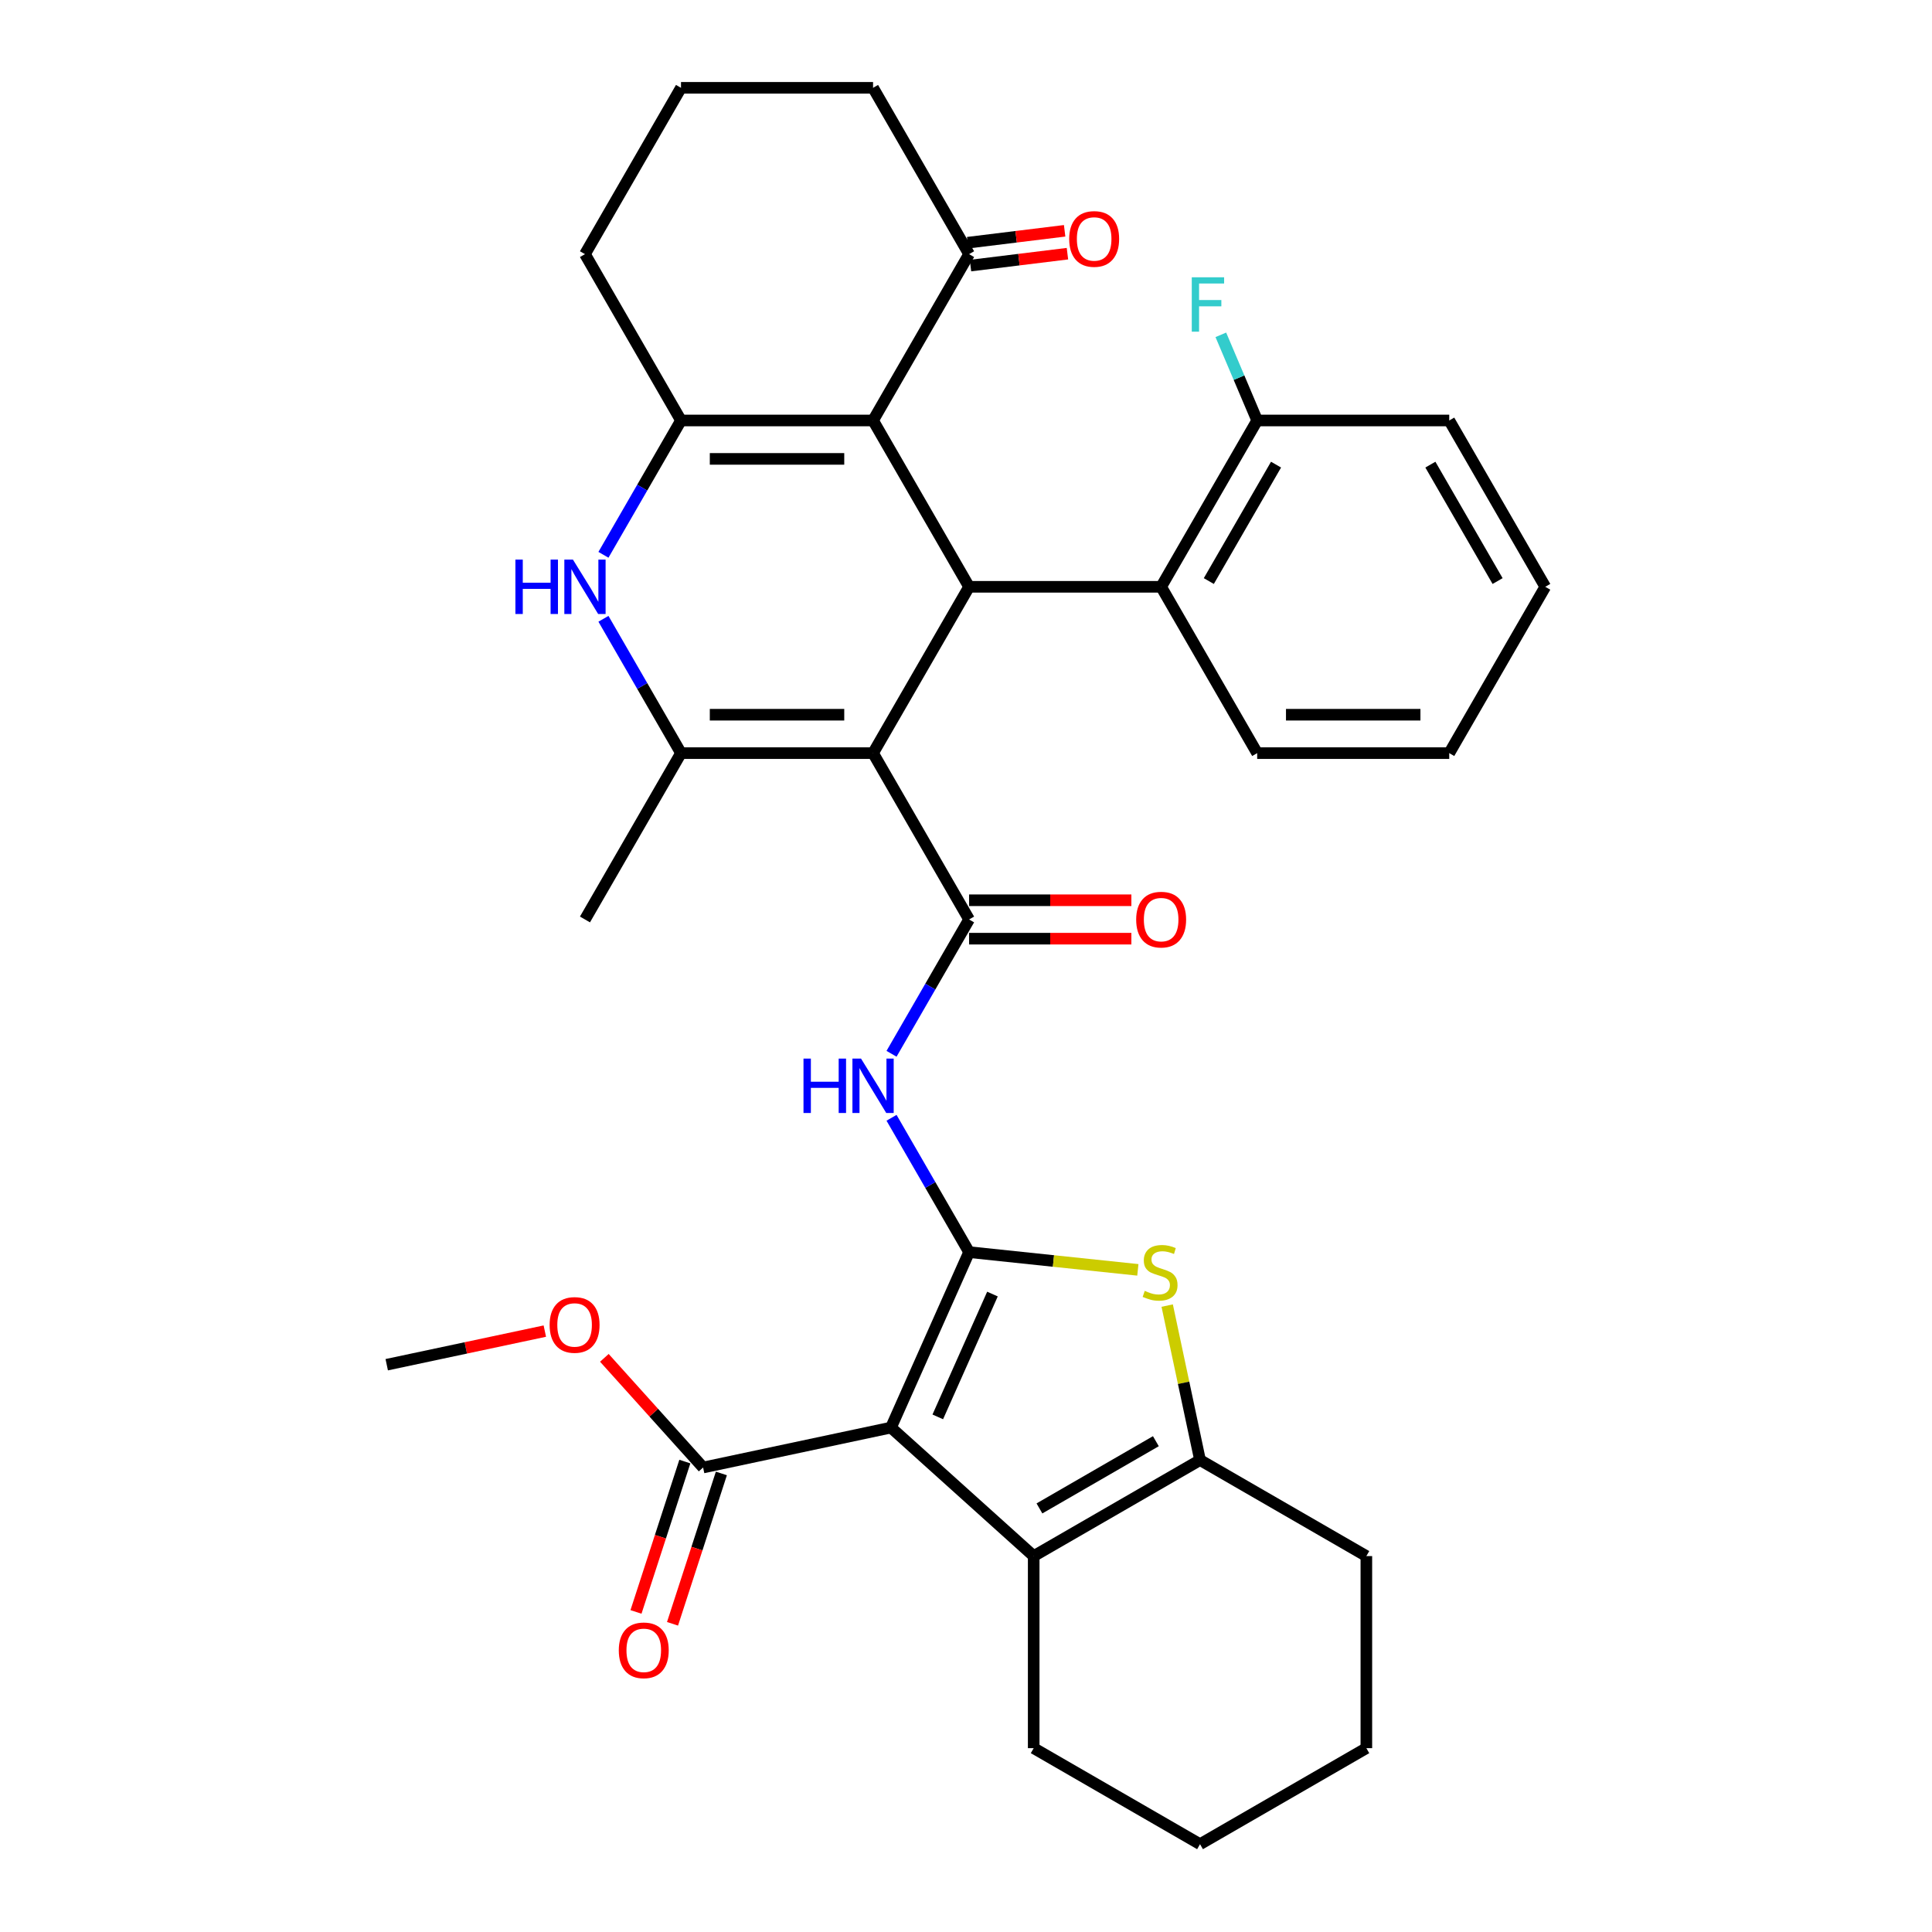 <?xml version='1.0' encoding='iso-8859-1'?>
<svg version='1.1' baseProfile='full'
              xmlns='http://www.w3.org/2000/svg'
                      xmlns:rdkit='http://www.rdkit.org/xml'
                      xmlns:xlink='http://www.w3.org/1999/xlink'
                  xml:space='preserve'
width='1000px' height='1000px' viewBox='0 0 1000 1000'>
<!-- END OF HEADER -->
<rect style='opacity:1.0;fill:#FFFFFF;stroke:none' width='1000' height='1000' x='0' y='0'> </rect>
<path class='bond-1' d='M 501.599,648.096 L 461.165,738.912' style='fill:none;fill-rule:evenodd;stroke:#000000;stroke-width:6px;stroke-linecap:butt;stroke-linejoin:miter;stroke-opacity:1' />
<path class='bond-1' d='M 513.697,669.805 L 485.393,733.376' style='fill:none;fill-rule:evenodd;stroke:#000000;stroke-width:6px;stroke-linecap:butt;stroke-linejoin:miter;stroke-opacity:1' />
<path class='bond-7' d='M 501.599,648.096 L 545.276,652.687' style='fill:none;fill-rule:evenodd;stroke:#000000;stroke-width:6px;stroke-linecap:butt;stroke-linejoin:miter;stroke-opacity:1' />
<path class='bond-7' d='M 545.276,652.687 L 588.952,657.278' style='fill:none;fill-rule:evenodd;stroke:#CCCC00;stroke-width:6px;stroke-linecap:butt;stroke-linejoin:miter;stroke-opacity:1' />
<path class='bond-9' d='M 501.599,648.096 L 481.527,613.331' style='fill:none;fill-rule:evenodd;stroke:#000000;stroke-width:6px;stroke-linecap:butt;stroke-linejoin:miter;stroke-opacity:1' />
<path class='bond-9' d='M 481.527,613.331 L 461.455,578.566' style='fill:none;fill-rule:evenodd;stroke:#0000FF;stroke-width:6px;stroke-linecap:butt;stroke-linejoin:miter;stroke-opacity:1' />
<path class='bond-0' d='M 451.894,389.821 L 501.599,475.913' style='fill:none;fill-rule:evenodd;stroke:#000000;stroke-width:6px;stroke-linecap:butt;stroke-linejoin:miter;stroke-opacity:1' />
<path class='bond-3' d='M 451.894,389.821 L 501.599,303.73' style='fill:none;fill-rule:evenodd;stroke:#000000;stroke-width:6px;stroke-linecap:butt;stroke-linejoin:miter;stroke-opacity:1' />
<path class='bond-5' d='M 451.894,389.821 L 352.483,389.821' style='fill:none;fill-rule:evenodd;stroke:#000000;stroke-width:6px;stroke-linecap:butt;stroke-linejoin:miter;stroke-opacity:1' />
<path class='bond-5' d='M 436.982,369.939 L 367.395,369.939' style='fill:none;fill-rule:evenodd;stroke:#000000;stroke-width:6px;stroke-linecap:butt;stroke-linejoin:miter;stroke-opacity:1' />
<path class='bond-10' d='M 461.165,738.912 L 535.041,805.43' style='fill:none;fill-rule:evenodd;stroke:#000000;stroke-width:6px;stroke-linecap:butt;stroke-linejoin:miter;stroke-opacity:1' />
<path class='bond-12' d='M 461.165,738.912 L 363.927,759.58' style='fill:none;fill-rule:evenodd;stroke:#000000;stroke-width:6px;stroke-linecap:butt;stroke-linejoin:miter;stroke-opacity:1' />
<path class='bond-2' d='M 451.894,217.638 L 501.599,303.73' style='fill:none;fill-rule:evenodd;stroke:#000000;stroke-width:6px;stroke-linecap:butt;stroke-linejoin:miter;stroke-opacity:1' />
<path class='bond-14' d='M 451.894,217.638 L 501.599,131.546' style='fill:none;fill-rule:evenodd;stroke:#000000;stroke-width:6px;stroke-linecap:butt;stroke-linejoin:miter;stroke-opacity:1' />
<path class='bond-36' d='M 451.894,217.638 L 352.483,217.638' style='fill:none;fill-rule:evenodd;stroke:#000000;stroke-width:6px;stroke-linecap:butt;stroke-linejoin:miter;stroke-opacity:1' />
<path class='bond-36' d='M 436.982,237.52 L 367.395,237.52' style='fill:none;fill-rule:evenodd;stroke:#000000;stroke-width:6px;stroke-linecap:butt;stroke-linejoin:miter;stroke-opacity:1' />
<path class='bond-13' d='M 501.599,303.73 L 601.009,303.73' style='fill:none;fill-rule:evenodd;stroke:#000000;stroke-width:6px;stroke-linecap:butt;stroke-linejoin:miter;stroke-opacity:1' />
<path class='bond-4' d='M 501.599,475.913 L 481.527,510.678' style='fill:none;fill-rule:evenodd;stroke:#000000;stroke-width:6px;stroke-linecap:butt;stroke-linejoin:miter;stroke-opacity:1' />
<path class='bond-4' d='M 481.527,510.678 L 461.455,545.443' style='fill:none;fill-rule:evenodd;stroke:#0000FF;stroke-width:6px;stroke-linecap:butt;stroke-linejoin:miter;stroke-opacity:1' />
<path class='bond-15' d='M 501.599,485.854 L 543.599,485.854' style='fill:none;fill-rule:evenodd;stroke:#000000;stroke-width:6px;stroke-linecap:butt;stroke-linejoin:miter;stroke-opacity:1' />
<path class='bond-15' d='M 543.599,485.854 L 585.6,485.854' style='fill:none;fill-rule:evenodd;stroke:#FF0000;stroke-width:6px;stroke-linecap:butt;stroke-linejoin:miter;stroke-opacity:1' />
<path class='bond-15' d='M 501.599,465.972 L 543.599,465.972' style='fill:none;fill-rule:evenodd;stroke:#000000;stroke-width:6px;stroke-linecap:butt;stroke-linejoin:miter;stroke-opacity:1' />
<path class='bond-15' d='M 543.599,465.972 L 585.6,465.972' style='fill:none;fill-rule:evenodd;stroke:#FF0000;stroke-width:6px;stroke-linecap:butt;stroke-linejoin:miter;stroke-opacity:1' />
<path class='bond-8' d='M 352.483,389.821 L 332.412,355.056' style='fill:none;fill-rule:evenodd;stroke:#000000;stroke-width:6px;stroke-linecap:butt;stroke-linejoin:miter;stroke-opacity:1' />
<path class='bond-8' d='M 332.412,355.056 L 312.34,320.291' style='fill:none;fill-rule:evenodd;stroke:#0000FF;stroke-width:6px;stroke-linecap:butt;stroke-linejoin:miter;stroke-opacity:1' />
<path class='bond-21' d='M 352.483,389.821 L 302.778,475.913' style='fill:none;fill-rule:evenodd;stroke:#000000;stroke-width:6px;stroke-linecap:butt;stroke-linejoin:miter;stroke-opacity:1' />
<path class='bond-6' d='M 352.483,217.638 L 332.412,252.403' style='fill:none;fill-rule:evenodd;stroke:#000000;stroke-width:6px;stroke-linecap:butt;stroke-linejoin:miter;stroke-opacity:1' />
<path class='bond-6' d='M 332.412,252.403 L 312.34,287.168' style='fill:none;fill-rule:evenodd;stroke:#0000FF;stroke-width:6px;stroke-linecap:butt;stroke-linejoin:miter;stroke-opacity:1' />
<path class='bond-19' d='M 352.483,217.638 L 302.778,131.546' style='fill:none;fill-rule:evenodd;stroke:#000000;stroke-width:6px;stroke-linecap:butt;stroke-linejoin:miter;stroke-opacity:1' />
<path class='bond-11' d='M 604.137,675.765 L 612.635,715.745' style='fill:none;fill-rule:evenodd;stroke:#CCCC00;stroke-width:6px;stroke-linecap:butt;stroke-linejoin:miter;stroke-opacity:1' />
<path class='bond-11' d='M 612.635,715.745 L 621.133,755.725' style='fill:none;fill-rule:evenodd;stroke:#000000;stroke-width:6px;stroke-linecap:butt;stroke-linejoin:miter;stroke-opacity:1' />
<path class='bond-23' d='M 535.041,805.43 L 535.041,904.84' style='fill:none;fill-rule:evenodd;stroke:#000000;stroke-width:6px;stroke-linecap:butt;stroke-linejoin:miter;stroke-opacity:1' />
<path class='bond-34' d='M 535.041,805.43 L 621.133,755.725' style='fill:none;fill-rule:evenodd;stroke:#000000;stroke-width:6px;stroke-linecap:butt;stroke-linejoin:miter;stroke-opacity:1' />
<path class='bond-34' d='M 538.014,780.756 L 598.278,745.963' style='fill:none;fill-rule:evenodd;stroke:#000000;stroke-width:6px;stroke-linecap:butt;stroke-linejoin:miter;stroke-opacity:1' />
<path class='bond-24' d='M 621.133,755.725 L 707.224,805.43' style='fill:none;fill-rule:evenodd;stroke:#000000;stroke-width:6px;stroke-linecap:butt;stroke-linejoin:miter;stroke-opacity:1' />
<path class='bond-17' d='M 354.473,756.509 L 341.829,795.42' style='fill:none;fill-rule:evenodd;stroke:#000000;stroke-width:6px;stroke-linecap:butt;stroke-linejoin:miter;stroke-opacity:1' />
<path class='bond-17' d='M 341.829,795.42 L 329.186,834.332' style='fill:none;fill-rule:evenodd;stroke:#FF0000;stroke-width:6px;stroke-linecap:butt;stroke-linejoin:miter;stroke-opacity:1' />
<path class='bond-17' d='M 373.382,762.652 L 360.738,801.564' style='fill:none;fill-rule:evenodd;stroke:#000000;stroke-width:6px;stroke-linecap:butt;stroke-linejoin:miter;stroke-opacity:1' />
<path class='bond-17' d='M 360.738,801.564 L 348.095,840.476' style='fill:none;fill-rule:evenodd;stroke:#FF0000;stroke-width:6px;stroke-linecap:butt;stroke-linejoin:miter;stroke-opacity:1' />
<path class='bond-20' d='M 363.927,759.58 L 338.372,731.199' style='fill:none;fill-rule:evenodd;stroke:#000000;stroke-width:6px;stroke-linecap:butt;stroke-linejoin:miter;stroke-opacity:1' />
<path class='bond-20' d='M 338.372,731.199 L 312.817,702.817' style='fill:none;fill-rule:evenodd;stroke:#FF0000;stroke-width:6px;stroke-linecap:butt;stroke-linejoin:miter;stroke-opacity:1' />
<path class='bond-16' d='M 601.009,303.73 L 650.714,217.638' style='fill:none;fill-rule:evenodd;stroke:#000000;stroke-width:6px;stroke-linecap:butt;stroke-linejoin:miter;stroke-opacity:1' />
<path class='bond-16' d='M 625.683,300.757 L 660.476,240.493' style='fill:none;fill-rule:evenodd;stroke:#000000;stroke-width:6px;stroke-linecap:butt;stroke-linejoin:miter;stroke-opacity:1' />
<path class='bond-25' d='M 601.009,303.73 L 650.714,389.821' style='fill:none;fill-rule:evenodd;stroke:#000000;stroke-width:6px;stroke-linecap:butt;stroke-linejoin:miter;stroke-opacity:1' />
<path class='bond-18' d='M 502.326,137.466 L 527.417,134.385' style='fill:none;fill-rule:evenodd;stroke:#000000;stroke-width:6px;stroke-linecap:butt;stroke-linejoin:miter;stroke-opacity:1' />
<path class='bond-18' d='M 527.417,134.385 L 552.508,131.303' style='fill:none;fill-rule:evenodd;stroke:#FF0000;stroke-width:6px;stroke-linecap:butt;stroke-linejoin:miter;stroke-opacity:1' />
<path class='bond-18' d='M 500.872,125.626 L 525.963,122.545' style='fill:none;fill-rule:evenodd;stroke:#000000;stroke-width:6px;stroke-linecap:butt;stroke-linejoin:miter;stroke-opacity:1' />
<path class='bond-18' d='M 525.963,122.545 L 551.054,119.463' style='fill:none;fill-rule:evenodd;stroke:#FF0000;stroke-width:6px;stroke-linecap:butt;stroke-linejoin:miter;stroke-opacity:1' />
<path class='bond-26' d='M 501.599,131.546 L 451.894,45.455' style='fill:none;fill-rule:evenodd;stroke:#000000;stroke-width:6px;stroke-linecap:butt;stroke-linejoin:miter;stroke-opacity:1' />
<path class='bond-22' d='M 650.714,217.638 L 641.306,195.472' style='fill:none;fill-rule:evenodd;stroke:#000000;stroke-width:6px;stroke-linecap:butt;stroke-linejoin:miter;stroke-opacity:1' />
<path class='bond-22' d='M 641.306,195.472 L 631.898,173.306' style='fill:none;fill-rule:evenodd;stroke:#33CCCC;stroke-width:6px;stroke-linecap:butt;stroke-linejoin:miter;stroke-opacity:1' />
<path class='bond-28' d='M 650.714,217.638 L 750.124,217.638' style='fill:none;fill-rule:evenodd;stroke:#000000;stroke-width:6px;stroke-linecap:butt;stroke-linejoin:miter;stroke-opacity:1' />
<path class='bond-27' d='M 302.778,131.546 L 352.483,45.455' style='fill:none;fill-rule:evenodd;stroke:#000000;stroke-width:6px;stroke-linecap:butt;stroke-linejoin:miter;stroke-opacity:1' />
<path class='bond-29' d='M 282,688.98 L 241.086,697.676' style='fill:none;fill-rule:evenodd;stroke:#FF0000;stroke-width:6px;stroke-linecap:butt;stroke-linejoin:miter;stroke-opacity:1' />
<path class='bond-29' d='M 241.086,697.676 L 200.171,706.373' style='fill:none;fill-rule:evenodd;stroke:#000000;stroke-width:6px;stroke-linecap:butt;stroke-linejoin:miter;stroke-opacity:1' />
<path class='bond-30' d='M 535.041,904.84 L 621.133,954.545' style='fill:none;fill-rule:evenodd;stroke:#000000;stroke-width:6px;stroke-linecap:butt;stroke-linejoin:miter;stroke-opacity:1' />
<path class='bond-31' d='M 707.224,805.43 L 707.224,904.84' style='fill:none;fill-rule:evenodd;stroke:#000000;stroke-width:6px;stroke-linecap:butt;stroke-linejoin:miter;stroke-opacity:1' />
<path class='bond-32' d='M 650.714,389.821 L 750.124,389.821' style='fill:none;fill-rule:evenodd;stroke:#000000;stroke-width:6px;stroke-linecap:butt;stroke-linejoin:miter;stroke-opacity:1' />
<path class='bond-32' d='M 665.625,369.939 L 735.212,369.939' style='fill:none;fill-rule:evenodd;stroke:#000000;stroke-width:6px;stroke-linecap:butt;stroke-linejoin:miter;stroke-opacity:1' />
<path class='bond-37' d='M 451.894,45.455 L 352.483,45.455' style='fill:none;fill-rule:evenodd;stroke:#000000;stroke-width:6px;stroke-linecap:butt;stroke-linejoin:miter;stroke-opacity:1' />
<path class='bond-38' d='M 750.124,217.638 L 799.829,303.73' style='fill:none;fill-rule:evenodd;stroke:#000000;stroke-width:6px;stroke-linecap:butt;stroke-linejoin:miter;stroke-opacity:1' />
<path class='bond-38' d='M 740.361,240.493 L 775.155,300.757' style='fill:none;fill-rule:evenodd;stroke:#000000;stroke-width:6px;stroke-linecap:butt;stroke-linejoin:miter;stroke-opacity:1' />
<path class='bond-35' d='M 621.133,954.545 L 707.224,904.84' style='fill:none;fill-rule:evenodd;stroke:#000000;stroke-width:6px;stroke-linecap:butt;stroke-linejoin:miter;stroke-opacity:1' />
<path class='bond-33' d='M 750.124,389.821 L 799.829,303.73' style='fill:none;fill-rule:evenodd;stroke:#000000;stroke-width:6px;stroke-linecap:butt;stroke-linejoin:miter;stroke-opacity:1' />
<path  class='atom-8' d='M 592.511 668.15
Q 592.829 668.269, 594.142 668.826
Q 595.454 669.383, 596.885 669.741
Q 598.357 670.059, 599.788 670.059
Q 602.452 670.059, 604.003 668.786
Q 605.554 667.474, 605.554 665.208
Q 605.554 663.657, 604.759 662.702
Q 604.003 661.748, 602.81 661.231
Q 601.617 660.714, 599.629 660.118
Q 597.124 659.362, 595.613 658.647
Q 594.142 657.931, 593.068 656.42
Q 592.034 654.909, 592.034 652.364
Q 592.034 648.825, 594.42 646.638
Q 596.846 644.451, 601.617 644.451
Q 604.878 644.451, 608.576 646.002
L 607.661 649.063
Q 604.282 647.672, 601.737 647.672
Q 598.993 647.672, 597.482 648.825
Q 595.971 649.938, 596.011 651.887
Q 596.011 653.398, 596.766 654.312
Q 597.561 655.227, 598.675 655.744
Q 599.828 656.261, 601.737 656.857
Q 604.282 657.652, 605.793 658.448
Q 607.304 659.243, 608.377 660.873
Q 609.491 662.464, 609.491 665.208
Q 609.491 669.104, 606.866 671.212
Q 604.282 673.28, 599.947 673.28
Q 597.442 673.28, 595.533 672.723
Q 593.665 672.206, 591.438 671.292
L 592.511 668.15
' fill='#CCCC00'/>
<path  class='atom-9' d='M 266.772 289.653
L 270.589 289.653
L 270.589 301.622
L 284.984 301.622
L 284.984 289.653
L 288.801 289.653
L 288.801 317.806
L 284.984 317.806
L 284.984 304.803
L 270.589 304.803
L 270.589 317.806
L 266.772 317.806
L 266.772 289.653
' fill='#0000FF'/>
<path  class='atom-9' d='M 296.555 289.653
L 305.781 304.565
Q 306.695 306.036, 308.166 308.7
Q 309.638 311.364, 309.717 311.523
L 309.717 289.653
L 313.455 289.653
L 313.455 317.806
L 309.598 317.806
L 299.697 301.503
Q 298.544 299.594, 297.311 297.407
Q 296.118 295.22, 295.76 294.544
L 295.76 317.806
L 292.102 317.806
L 292.102 289.653
L 296.555 289.653
' fill='#0000FF'/>
<path  class='atom-10' d='M 415.887 547.928
L 419.705 547.928
L 419.705 559.897
L 434.099 559.897
L 434.099 547.928
L 437.917 547.928
L 437.917 576.081
L 434.099 576.081
L 434.099 563.078
L 419.705 563.078
L 419.705 576.081
L 415.887 576.081
L 415.887 547.928
' fill='#0000FF'/>
<path  class='atom-10' d='M 445.671 547.928
L 454.896 562.84
Q 455.81 564.311, 457.282 566.975
Q 458.753 569.639, 458.832 569.798
L 458.832 547.928
L 462.57 547.928
L 462.57 576.081
L 458.713 576.081
L 448.812 559.778
Q 447.659 557.869, 446.426 555.682
Q 445.233 553.495, 444.875 552.819
L 444.875 576.081
L 441.217 576.081
L 441.217 547.928
L 445.671 547.928
' fill='#0000FF'/>
<path  class='atom-16' d='M 588.085 475.992
Q 588.085 469.233, 591.426 465.455
Q 594.766 461.677, 601.009 461.677
Q 607.252 461.677, 610.592 465.455
Q 613.932 469.233, 613.932 475.992
Q 613.932 482.832, 610.552 486.729
Q 607.172 490.586, 601.009 490.586
Q 594.806 490.586, 591.426 486.729
Q 588.085 482.872, 588.085 475.992
M 601.009 487.405
Q 605.303 487.405, 607.61 484.542
Q 609.956 481.639, 609.956 475.992
Q 609.956 470.465, 607.61 467.682
Q 605.303 464.859, 601.009 464.859
Q 596.714 464.859, 594.368 467.642
Q 592.062 470.426, 592.062 475.992
Q 592.062 481.679, 594.368 484.542
Q 596.714 487.405, 601.009 487.405
' fill='#FF0000'/>
<path  class='atom-18' d='M 320.284 854.205
Q 320.284 847.445, 323.625 843.667
Q 326.965 839.89, 333.208 839.89
Q 339.451 839.89, 342.791 843.667
Q 346.131 847.445, 346.131 854.205
Q 346.131 861.044, 342.751 864.941
Q 339.371 868.798, 333.208 868.798
Q 327.005 868.798, 323.625 864.941
Q 320.284 861.084, 320.284 854.205
M 333.208 865.617
Q 337.502 865.617, 339.809 862.754
Q 342.155 859.851, 342.155 854.205
Q 342.155 848.677, 339.809 845.894
Q 337.502 843.071, 333.208 843.071
Q 328.913 843.071, 326.567 845.854
Q 324.261 848.638, 324.261 854.205
Q 324.261 859.891, 326.567 862.754
Q 328.913 865.617, 333.208 865.617
' fill='#FF0000'/>
<path  class='atom-19' d='M 553.412 123.675
Q 553.412 116.915, 556.752 113.138
Q 560.092 109.36, 566.335 109.36
Q 572.578 109.36, 575.918 113.138
Q 579.259 116.915, 579.259 123.675
Q 579.259 130.515, 575.879 134.412
Q 572.499 138.269, 566.335 138.269
Q 560.132 138.269, 556.752 134.412
Q 553.412 130.555, 553.412 123.675
M 566.335 135.088
Q 570.63 135.088, 572.936 132.225
Q 575.282 129.322, 575.282 123.675
Q 575.282 118.148, 572.936 115.365
Q 570.63 112.541, 566.335 112.541
Q 562.041 112.541, 559.695 115.325
Q 557.388 118.108, 557.388 123.675
Q 557.388 129.362, 559.695 132.225
Q 562.041 135.088, 566.335 135.088
' fill='#FF0000'/>
<path  class='atom-21' d='M 284.485 685.784
Q 284.485 679.024, 287.826 675.246
Q 291.166 671.469, 297.409 671.469
Q 303.652 671.469, 306.992 675.246
Q 310.332 679.024, 310.332 685.784
Q 310.332 692.623, 306.952 696.52
Q 303.572 700.377, 297.409 700.377
Q 291.206 700.377, 287.826 696.52
Q 284.485 692.663, 284.485 685.784
M 297.409 697.196
Q 301.703 697.196, 304.01 694.333
Q 306.356 691.43, 306.356 685.784
Q 306.356 680.257, 304.01 677.473
Q 301.703 674.65, 297.409 674.65
Q 293.114 674.65, 290.768 677.433
Q 288.462 680.217, 288.462 685.784
Q 288.462 691.47, 290.768 694.333
Q 293.114 697.196, 297.409 697.196
' fill='#FF0000'/>
<path  class='atom-23' d='M 616.86 143.523
L 633.601 143.523
L 633.601 146.744
L 620.638 146.744
L 620.638 155.293
L 632.17 155.293
L 632.17 158.553
L 620.638 158.553
L 620.638 171.676
L 616.86 171.676
L 616.86 143.523
' fill='#33CCCC'/>
</svg>
